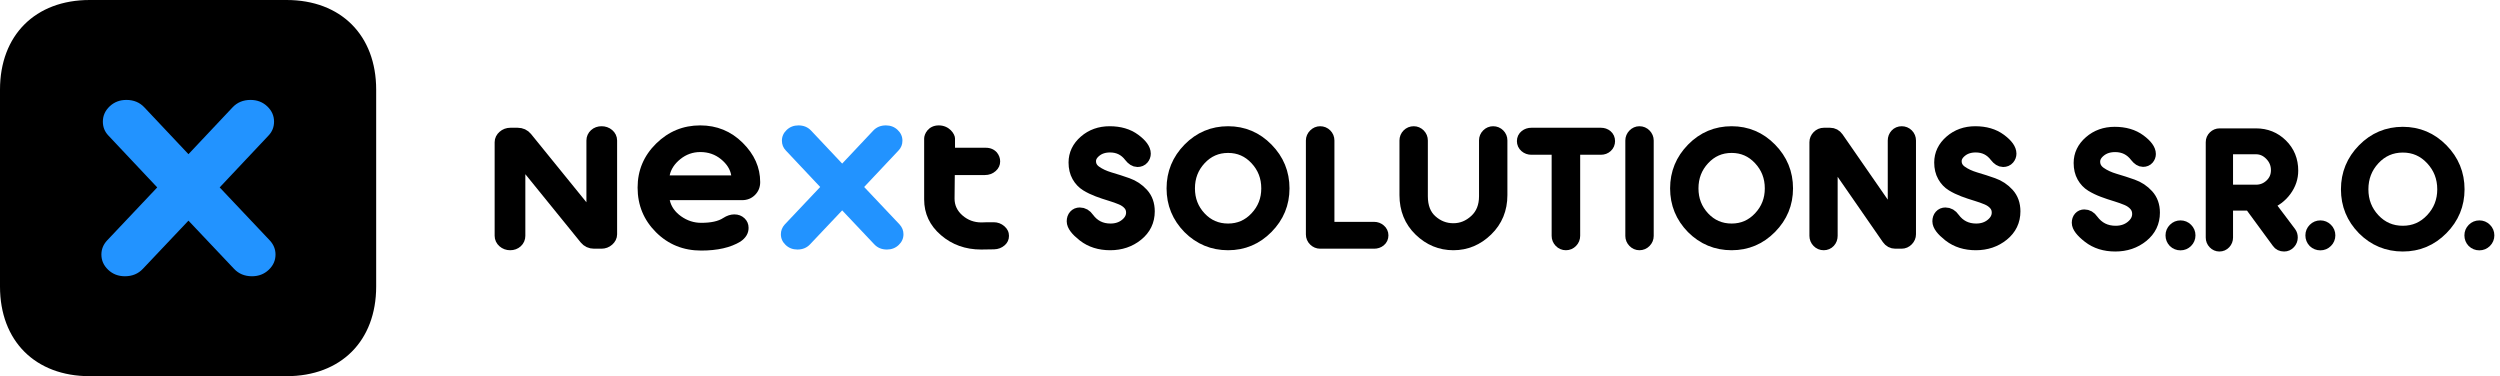<svg xmlns="http://www.w3.org/2000/svg" xmlns:xlink="http://www.w3.org/1999/xlink" width="319px" height="48px" viewBox="0 0 319 48"><title>Group 2</title><g id="Website_v2" stroke="none" stroke-width="1" fill="none" fill-rule="evenodd"><g id="&#xDA;vod" transform="translate(-561, -3630)"><g id="Group-19" transform="translate(60, 3530)"><g id="Group-2" transform="translate(501, 100)"><g id="Group"><g id="Logo" fill="#000000"><path d="M36.562,8.18186099e-16 C43.5,8.18186099e-16 48,4.5 48,11.438 L48,36.562 C48,43.5 43.5,48 36.562,48 L11.438,48 C4.5,48 0,43.5 0,36.562 L0,11.438 C0,4.5 4.5,8.18186102e-16 11.438,8.18186102e-16 L36.562,8.18186099e-16 Z" id="App-Icon-Shape-Copy"></path></g><path d="M29.859,34.298 L24.047,28.154 L18.234,34.298 C17.641,34.933 16.875,35.25 15.938,35.25 C15.094,35.25 14.383,34.976 13.805,34.428 C13.227,33.88 12.938,33.231 12.938,32.481 C12.938,31.817 13.172,31.226 13.641,30.707 L20.062,23.913 L13.828,17.293 C13.359,16.803 13.125,16.212 13.125,15.519 C13.125,14.769 13.414,14.12 13.992,13.572 C14.57,13.024 15.281,12.75 16.125,12.75 C17.063,12.75 17.828,13.067 18.422,13.702 L24.047,19.673 L29.672,13.702 C30.266,13.067 31.031,12.75 31.969,12.75 C32.813,12.75 33.523,13.024 34.102,13.572 C34.68,14.12 34.969,14.769 34.969,15.519 C34.969,16.212 34.734,16.803 34.266,17.293 L28.031,23.913 L34.453,30.707 C34.922,31.226 35.156,31.817 35.156,32.481 C35.156,33.231 34.867,33.88 34.289,34.428 C33.711,34.976 33,35.25 32.156,35.25 C31.219,35.25 30.453,34.933 29.859,34.298 Z" id="Path" fill="#2293FF"></path></g><g id="Logo_NextSolutions" transform="translate(64, 16)" fill-rule="nonzero"><path d="M25.349,0 C27.467,0 29.272,0.739 30.763,2.216 C32.254,3.693 33,5.365 33,7.232 C33,7.889 32.779,8.437 32.337,8.878 C31.894,9.32 31.344,9.54 30.686,9.54 L21.461,9.54 C21.646,10.361 22.13,11.048 22.911,11.602 C23.693,12.156 24.547,12.433 25.472,12.433 C26.727,12.433 27.663,12.228 28.28,11.817 C28.753,11.51 29.226,11.356 29.699,11.356 C30.213,11.356 30.645,11.52 30.995,11.848 C31.344,12.176 31.519,12.587 31.519,13.079 C31.519,13.777 31.169,14.361 30.47,14.833 C29.215,15.592 27.549,15.972 25.472,15.972 C23.189,15.972 21.266,15.192 19.703,13.633 C18.14,12.074 17.358,10.176 17.358,7.94 C17.358,5.745 18.145,3.872 19.718,2.323 C21.292,0.774 23.168,0 25.349,0 Z M25.361,3.401 C24.409,3.401 23.561,3.701 22.816,4.3 C22.071,4.899 21.616,5.591 21.45,6.377 L29.304,6.377 C29.18,5.612 28.745,4.925 28,4.315 C27.255,3.706 26.376,3.401 25.361,3.401 Z" id="Combined-Shape" fill="#000000"></path><path d="M47.553,15.17 L43.461,10.844 L39.369,15.17 C38.951,15.617 38.412,15.84 37.752,15.84 C37.158,15.84 36.658,15.647 36.251,15.261 C35.843,14.875 35.64,14.418 35.64,13.89 C35.64,13.423 35.805,13.007 36.135,12.642 L40.656,7.859 L36.267,3.198 C35.937,2.853 35.772,2.437 35.772,1.95 C35.772,1.422 35.975,0.965 36.383,0.579 C36.79,0.193 37.29,0 37.884,0 C38.544,0 39.083,0.223 39.501,0.67 L43.461,4.874 L47.421,0.67 C47.839,0.223 48.378,0 49.038,0 C49.632,0 50.132,0.193 50.539,0.579 C50.947,0.965 51.15,1.422 51.15,1.95 C51.15,2.437 50.985,2.853 50.655,3.198 L46.266,7.859 L50.787,12.642 C51.117,13.007 51.282,13.423 51.282,13.89 C51.282,14.418 51.079,14.875 50.672,15.261 C50.264,15.647 49.764,15.84 49.17,15.84 C48.51,15.84 47.971,15.617 47.553,15.17 Z" id="Path" fill="#2293FF"></path><path d="M64.746,14.099 C64.746,14.579 64.561,14.982 64.19,15.305 C63.819,15.629 63.373,15.799 62.852,15.815 C62.11,15.832 61.559,15.84 61.198,15.84 C59.194,15.84 57.48,15.226 56.057,13.999 C54.634,12.772 53.922,11.254 53.922,9.446 C53.922,5.832 53.922,3.242 53.922,1.676 C53.922,1.101 54.449,0 55.789,0 C57.129,0 57.861,1.101 57.859,1.667 C57.859,1.748 57.859,2.699 57.861,2.853 L61.787,2.853 C62.368,2.853 62.839,3.053 63.2,3.451 C63.481,3.799 63.621,4.18 63.621,4.595 C63.621,5.076 63.431,5.486 63.05,5.826 C62.669,6.166 62.208,6.336 61.667,6.336 L57.831,6.336 L57.801,9.347 C57.801,10.193 58.141,10.91 58.823,11.499 C59.504,12.088 60.306,12.382 61.228,12.382 C61.348,12.382 61.609,12.374 62.01,12.357 L62.792,12.357 C63.313,12.357 63.769,12.527 64.16,12.867 C64.551,13.207 64.746,13.618 64.746,14.099 Z" id="t-copy" fill="#000000"></path><path d="M77.701,13.407 C78.508,13.407 79.188,13.179 79.741,12.723 C80.294,12.268 80.571,11.734 80.571,11.122 C80.571,10.693 80.437,10.322 80.171,10.01 C79.904,9.697 79.552,9.45 79.116,9.268 C78.703,9.095 78.252,8.934 77.763,8.785 L77.681,8.76 C77.161,8.604 76.64,8.428 76.12,8.233 C75.599,8.038 75.121,7.807 74.685,7.54 C74.249,7.273 73.897,6.902 73.63,6.427 C73.364,5.952 73.23,5.389 73.23,4.738 C73.23,3.71 73.653,2.828 74.499,2.093 C75.345,1.358 76.373,0.99 77.584,0.99 C78.846,0.99 79.891,1.296 80.717,1.908 C81.544,2.519 81.957,3.085 81.957,3.606 C81.957,3.814 81.885,4.003 81.742,4.172 C81.599,4.341 81.397,4.426 81.137,4.426 C80.851,4.426 80.564,4.244 80.278,3.879 C79.614,3.007 78.736,2.571 77.642,2.571 C76.875,2.571 76.237,2.776 75.729,3.186 C75.222,3.596 74.968,4.055 74.968,4.563 C74.968,5.148 75.225,5.623 75.739,5.988 C76.24,6.343 76.845,6.627 77.555,6.839 L77.613,6.857 C78.349,7.071 79.084,7.309 79.819,7.569 C80.555,7.829 81.179,8.243 81.693,8.809 C82.208,9.375 82.465,10.094 82.465,10.966 C82.465,12.164 81.993,13.143 81.049,13.904 C80.106,14.666 78.976,15.046 77.662,15.046 C76.347,15.046 75.241,14.698 74.343,14.002 L74.282,13.954 C73.425,13.279 72.996,12.706 72.996,12.235 C72.996,11.975 73.068,11.763 73.211,11.601 C73.354,11.438 73.543,11.357 73.777,11.357 C74.167,11.357 74.493,11.545 74.753,11.923 C75.482,12.912 76.465,13.407 77.701,13.407 Z" id="Path" stroke="#000000" stroke-width="1.766" fill="#000000"></path><path d="M92.706,0.99 C94.62,0.99 96.256,1.683 97.616,3.069 C98.977,4.455 99.657,6.111 99.657,8.038 C99.657,9.951 98.977,11.597 97.616,12.977 C96.256,14.357 94.62,15.046 92.706,15.046 C90.78,15.046 89.134,14.363 87.767,12.997 C86.414,11.617 85.737,9.964 85.737,8.038 C85.737,6.111 86.417,4.455 87.777,3.069 C89.137,1.683 90.78,0.99 92.706,0.99 Z M92.706,2.63 C91.262,2.63 90.045,3.164 89.056,4.231 C88.08,5.285 87.592,6.554 87.592,8.038 C87.592,9.521 88.083,10.787 89.065,11.835 C90.048,12.883 91.262,13.407 92.706,13.407 C94.138,13.407 95.349,12.879 96.338,11.825 C97.327,10.771 97.821,9.508 97.821,8.038 C97.821,6.554 97.327,5.282 96.338,4.221 C95.349,3.16 94.138,2.63 92.706,2.63 Z" id="Combined-Shape" stroke="#000000" stroke-width="1.766" fill="#000000"></path><path d="M103.515,1.927 C103.515,1.68 103.609,1.462 103.798,1.273 C103.986,1.084 104.204,0.99 104.452,0.99 C104.712,0.99 104.933,1.081 105.115,1.263 C105.298,1.446 105.389,1.667 105.389,1.927 L105.389,13.192 L111.343,13.192 C111.59,13.192 111.808,13.273 111.997,13.436 C112.186,13.598 112.28,13.797 112.28,14.031 C112.28,14.279 112.189,14.477 112.007,14.627 C111.825,14.776 111.604,14.851 111.343,14.851 L104.452,14.851 C104.204,14.851 103.986,14.76 103.798,14.578 C103.609,14.396 103.515,14.174 103.515,13.914 L103.515,1.927 Z" id="Path" stroke="#000000" stroke-width="1.766" fill="#000000"></path><path d="M115.455,1.927 C115.455,1.667 115.546,1.446 115.728,1.263 C115.91,1.081 116.132,0.99 116.392,0.99 C116.639,0.99 116.854,1.081 117.036,1.263 C117.219,1.446 117.31,1.667 117.31,1.927 L117.31,9.033 C117.31,10.426 117.726,11.497 118.559,12.245 C119.392,12.993 120.355,13.367 121.448,13.367 C122.529,13.367 123.492,12.977 124.338,12.196 C125.184,11.415 125.607,10.361 125.607,9.033 L125.607,1.908 C125.607,1.66 125.698,1.446 125.88,1.263 C126.062,1.081 126.277,0.99 126.524,0.99 C126.785,0.99 127.006,1.081 127.188,1.263 C127.37,1.446 127.461,1.66 127.461,1.908 L127.461,8.897 C127.461,10.654 126.86,12.118 125.656,13.289 C124.452,14.461 123.049,15.046 121.448,15.046 C119.848,15.046 118.448,14.467 117.251,13.309 C116.054,12.151 115.455,10.68 115.455,8.897 L115.455,1.927 Z" id="Path" stroke="#000000" stroke-width="1.766" fill="#000000"></path><path d="M140.28,1.185 C140.541,1.185 140.759,1.26 140.934,1.41 C141.11,1.559 141.198,1.758 141.198,2.005 C141.198,2.252 141.11,2.457 140.934,2.62 C140.759,2.783 140.541,2.864 140.28,2.864 L136.747,2.864 L136.747,14.09 C136.747,14.35 136.656,14.575 136.473,14.763 C136.291,14.952 136.07,15.046 135.81,15.046 C135.549,15.046 135.328,14.952 135.146,14.763 C134.964,14.575 134.873,14.35 134.873,14.09 L134.873,2.864 L131.398,2.864 C131.137,2.864 130.913,2.783 130.724,2.62 C130.535,2.457 130.441,2.252 130.441,2.005 C130.441,1.758 130.535,1.559 130.724,1.41 C130.913,1.26 131.137,1.185 131.398,1.185 L140.28,1.185 Z" id="Path" stroke="#000000" stroke-width="1.766" fill="#000000"></path><path d="M144.275,1.927 C144.275,1.68 144.366,1.462 144.548,1.273 C144.731,1.084 144.945,0.99 145.193,0.99 C145.453,0.99 145.674,1.084 145.856,1.273 C146.039,1.462 146.13,1.68 146.13,1.927 L146.13,14.109 C146.13,14.357 146.039,14.575 145.856,14.763 C145.674,14.952 145.453,15.046 145.193,15.046 C144.945,15.046 144.731,14.952 144.548,14.763 C144.366,14.575 144.275,14.357 144.275,14.109 L144.275,1.927 Z" id="Path" stroke="#000000" stroke-width="1.766" fill="#000000"></path><path d="M156.957,0.99 C158.871,0.99 160.507,1.683 161.867,3.069 C163.227,4.455 163.907,6.111 163.907,8.038 C163.907,9.951 163.227,11.597 161.867,12.977 C160.507,14.357 158.871,15.046 156.957,15.046 C155.031,15.046 153.385,14.363 152.018,12.997 C150.664,11.617 149.988,9.964 149.988,8.038 C149.988,6.111 150.668,4.455 152.028,3.069 C153.388,1.683 155.031,0.99 156.957,0.99 Z M156.957,2.63 C155.513,2.63 154.296,3.164 153.307,4.231 C152.33,5.285 151.842,6.554 151.842,8.038 C151.842,9.521 152.334,10.787 153.316,11.835 C154.299,12.883 155.513,13.407 156.957,13.407 C158.389,13.407 159.599,12.879 160.589,11.825 C161.578,10.771 162.072,9.508 162.072,8.038 C162.072,6.554 161.578,5.282 160.589,4.221 C159.599,3.16 158.389,2.63 156.957,2.63 Z" id="Combined-Shape" stroke="#000000" stroke-width="1.766" fill="#000000"></path><path d="M176.975,14.384 L170.011,4.328 L169.601,3.567 L169.601,14.09 C169.601,14.363 169.516,14.591 169.347,14.773 C169.178,14.955 168.963,15.046 168.702,15.046 C168.442,15.046 168.221,14.952 168.039,14.763 C167.856,14.575 167.765,14.35 167.765,14.09 L167.765,2.142 C167.765,1.895 167.86,1.673 168.048,1.478 C168.237,1.283 168.462,1.185 168.722,1.185 L169.522,1.185 C169.879,1.185 170.167,1.341 170.386,1.652 L177.351,11.708 L177.761,12.469 L177.761,1.927 C177.761,1.667 177.846,1.446 178.015,1.263 C178.184,1.081 178.399,0.99 178.659,0.99 C178.919,0.99 179.141,1.081 179.323,1.263 C179.505,1.446 179.596,1.667 179.596,1.927 L179.596,13.895 C179.596,14.142 179.502,14.363 179.313,14.558 C179.124,14.754 178.9,14.851 178.64,14.851 L177.839,14.851 C177.483,14.851 177.195,14.695 176.975,14.384 L176.975,14.384 Z" id="Path" stroke="#000000" stroke-width="1.766" fill="#000000"></path><path d="M10.789,14.384 L2.63,4.328 L2.15,3.567 L2.15,14.09 C2.15,14.363 2.051,14.591 1.853,14.773 C1.654,14.955 1.403,15.046 1.098,15.046 C0.793,15.046 0.534,14.952 0.32,14.763 C0.107,14.575 0,14.35 0,14.09 L0,2.142 C0,1.895 0.111,1.673 0.332,1.478 C0.553,1.283 0.816,1.185 1.121,1.185 L2.058,1.185 C2.476,1.185 2.813,1.341 3.071,1.652 L11.23,11.708 L11.71,12.469 L11.71,1.927 C11.71,1.667 11.809,1.446 12.007,1.263 C12.206,1.081 12.457,0.99 12.762,0.99 C13.067,0.99 13.326,1.081 13.54,1.263 C13.753,1.446 13.86,1.667 13.86,1.927 L13.86,13.895 C13.86,14.142 13.749,14.363 13.528,14.558 C13.307,14.754 13.044,14.851 12.739,14.851 L11.802,14.851 C11.384,14.851 11.047,14.695 10.789,14.384 L10.789,14.384 Z" id="Path-Copy" stroke="#000000" stroke-width="1.766" fill="#000000" stroke-linejoin="bevel"></path><path d="M188.159,13.407 C188.966,13.407 189.646,13.179 190.199,12.723 C190.752,12.268 191.029,11.734 191.029,11.122 C191.029,10.693 190.896,10.322 190.629,10.01 C190.362,9.697 190.011,9.45 189.575,9.268 C189.162,9.095 188.71,8.934 188.221,8.785 L188.14,8.76 C187.619,8.604 187.098,8.428 186.578,8.233 C186.057,8.038 185.579,7.807 185.143,7.54 C184.707,7.273 184.355,6.902 184.089,6.427 C183.822,5.952 183.688,5.389 183.688,4.738 C183.688,3.71 184.111,2.828 184.957,2.093 C185.803,1.358 186.832,0.99 188.042,0.99 C189.305,0.99 190.349,1.296 191.175,1.908 L191.237,1.953 C192.022,2.548 192.415,3.098 192.415,3.606 C192.415,3.814 192.344,4.003 192.2,4.172 C192.057,4.341 191.855,4.426 191.595,4.426 C191.309,4.426 191.023,4.244 190.736,3.879 C190.072,3.007 189.194,2.571 188.101,2.571 C187.333,2.571 186.695,2.776 186.187,3.186 C185.68,3.596 185.426,4.055 185.426,4.563 C185.426,5.148 185.683,5.623 186.197,5.988 C186.698,6.343 187.303,6.627 188.013,6.839 L188.071,6.857 C188.807,7.071 189.542,7.309 190.277,7.569 C191.013,7.829 191.637,8.243 192.152,8.809 C192.666,9.375 192.923,10.094 192.923,10.966 C192.923,12.164 192.451,13.143 191.507,13.904 C190.564,14.666 189.435,15.046 188.12,15.046 C186.806,15.046 185.699,14.698 184.801,14.002 L184.74,13.954 C183.883,13.279 183.454,12.706 183.454,12.235 C183.454,11.975 183.526,11.763 183.669,11.601 C183.812,11.438 184.001,11.357 184.235,11.357 C184.626,11.357 184.951,11.545 185.211,11.923 C185.94,12.912 186.923,13.407 188.159,13.407 Z" id="Path" stroke="#000000" stroke-width="1.766" fill="#000000"></path><g id="Group-3" transform="translate(201.168, 0.99)" fill="#000000" stroke="#000000"><path d="M4.785,12.626 C5.605,12.626 6.297,12.395 6.859,11.932 C7.422,11.468 7.703,10.926 7.703,10.304 C7.703,9.867 7.567,9.49 7.296,9.172 C7.025,8.854 6.667,8.603 6.224,8.418 C5.805,8.243 5.348,8.079 4.853,7.928 L4.765,7.901 C4.235,7.743 3.706,7.564 3.176,7.365 C2.647,7.167 2.161,6.932 1.717,6.661 C1.274,6.389 0.917,6.012 0.645,5.529 C0.374,5.046 0.238,4.474 0.238,3.812 C0.238,2.766 0.668,1.869 1.529,1.122 C2.389,0.374 3.435,-1.50066626e-14 4.665,-1.50066626e-14 C5.949,-1.50066626e-14 7.011,0.311 7.852,0.933 C8.692,1.555 9.112,2.131 9.112,2.66 C9.112,2.872 9.04,3.064 8.894,3.236 C8.748,3.408 8.543,3.494 8.279,3.494 C7.987,3.494 7.696,3.309 7.405,2.938 C6.73,2.051 5.837,1.608 4.725,1.608 C3.944,1.608 3.296,1.817 2.779,2.233 C2.263,2.65 2.005,3.117 2.005,3.633 C2.005,4.229 2.267,4.712 2.789,5.082 C3.312,5.453 3.947,5.747 4.695,5.966 C5.443,6.184 6.191,6.426 6.939,6.69 C7.686,6.955 8.322,7.375 8.844,7.951 C9.367,8.527 9.629,9.258 9.629,10.145 C9.629,11.362 9.149,12.358 8.189,13.133 C7.23,13.907 6.082,14.294 4.745,14.294 C3.408,14.294 2.283,13.94 1.37,13.232 C0.457,12.524 -1.50066626e-14,11.925 -1.50066626e-14,11.435 C-1.50066626e-14,11.171 0.073,10.955 0.218,10.79 C0.364,10.625 0.556,10.542 0.794,10.542 C1.191,10.542 1.522,10.734 1.787,11.118 C2.528,12.123 3.527,12.626 4.785,12.626 Z" id="Path" stroke-width="1.617"></path><path d="M12.17,13.937 C11.932,13.685 11.812,13.387 11.812,13.043 C11.812,12.699 11.935,12.405 12.18,12.16 C12.425,11.915 12.719,11.793 13.063,11.793 C13.407,11.793 13.702,11.915 13.947,12.16 C14.191,12.405 14.314,12.699 14.314,13.043 C14.314,13.387 14.191,13.682 13.947,13.927 C13.702,14.172 13.407,14.294 13.063,14.294 C12.719,14.294 12.421,14.175 12.17,13.937 Z" id="Path" stroke-width="1.32"></path><path d="M22.692,0.199 C23.976,0.199 25.061,0.635 25.948,1.509 C26.834,2.382 27.278,3.474 27.278,4.785 C27.278,5.685 26.997,6.518 26.434,7.286 C25.872,8.054 25.127,8.609 24.201,8.954 L27.04,12.726 C27.159,12.884 27.218,13.083 27.218,13.321 C27.218,13.573 27.129,13.798 26.95,13.996 C26.771,14.195 26.55,14.294 26.285,14.294 C25.941,14.294 25.683,14.168 25.511,13.917 L21.957,9.073 L18.959,9.073 L18.959,13.321 C18.959,13.586 18.87,13.814 18.691,14.006 C18.513,14.198 18.291,14.294 18.026,14.294 C17.775,14.294 17.556,14.198 17.371,14.006 C17.186,13.814 17.093,13.586 17.093,13.321 L17.093,1.151 C17.093,0.887 17.189,0.662 17.381,0.476 C17.573,0.291 17.795,0.199 18.046,0.199 L22.692,0.199 Z M22.692,1.886 L18.959,1.886 L18.959,7.385 L22.692,7.385 C23.433,7.385 24.072,7.13 24.608,6.621 C25.144,6.111 25.412,5.479 25.412,4.725 C25.412,3.957 25.14,3.292 24.598,2.73 C24.055,2.167 23.42,1.886 22.692,1.886 Z" id="Combined-Shape" stroke-width="1.617"></path><path d="M30.017,13.937 C29.779,13.685 29.66,13.387 29.66,13.043 C29.66,12.699 29.783,12.405 30.027,12.16 C30.272,11.915 30.567,11.793 30.911,11.793 C31.255,11.793 31.549,11.915 31.794,12.16 C32.039,12.405 32.162,12.699 32.162,13.043 C32.162,13.387 32.039,13.682 31.794,13.927 C31.549,14.172 31.255,14.294 30.911,14.294 C30.567,14.294 30.269,14.175 30.017,13.937 Z" id="Path" stroke-width="1.32"></path><path d="M41.433,-3.00133252e-14 C43.378,-3.00133252e-14 45.043,0.705 46.426,2.114 C47.809,3.524 48.5,5.208 48.5,7.167 C48.5,9.112 47.809,10.787 46.426,12.19 C45.043,13.593 43.378,14.294 41.433,14.294 C39.474,14.294 37.8,13.599 36.41,12.209 C35.034,10.807 34.345,9.126 34.345,7.167 C34.345,5.208 35.037,3.524 36.42,2.114 C37.803,0.705 39.474,-3.00133252e-14 41.433,-3.00133252e-14 Z M41.433,1.668 C39.964,1.668 38.726,2.21 37.72,3.296 C36.728,4.368 36.231,5.658 36.231,7.167 C36.231,8.676 36.731,9.963 37.73,11.028 C38.73,12.094 39.964,12.626 41.433,12.626 C42.889,12.626 44.12,12.09 45.125,11.018 C46.131,9.946 46.634,8.662 46.634,7.167 C46.634,5.658 46.131,4.364 45.125,3.286 C44.12,2.207 42.889,1.668 41.433,1.668 Z" id="Combined-Shape" stroke-width="1.617"></path><path d="M50.307,13.937 C50.069,13.685 49.95,13.387 49.95,13.043 C49.95,12.699 50.072,12.405 50.317,12.16 C50.562,11.915 50.856,11.793 51.2,11.793 C51.544,11.793 51.839,11.915 52.084,12.16 C52.329,12.405 52.451,12.699 52.451,13.043 C52.451,13.387 52.329,13.682 52.084,13.927 C51.839,14.172 51.544,14.294 51.2,14.294 C50.856,14.294 50.558,14.175 50.307,13.937 Z" id="Path" stroke-width="1.32"></path></g></g></g></g></g></g></svg>